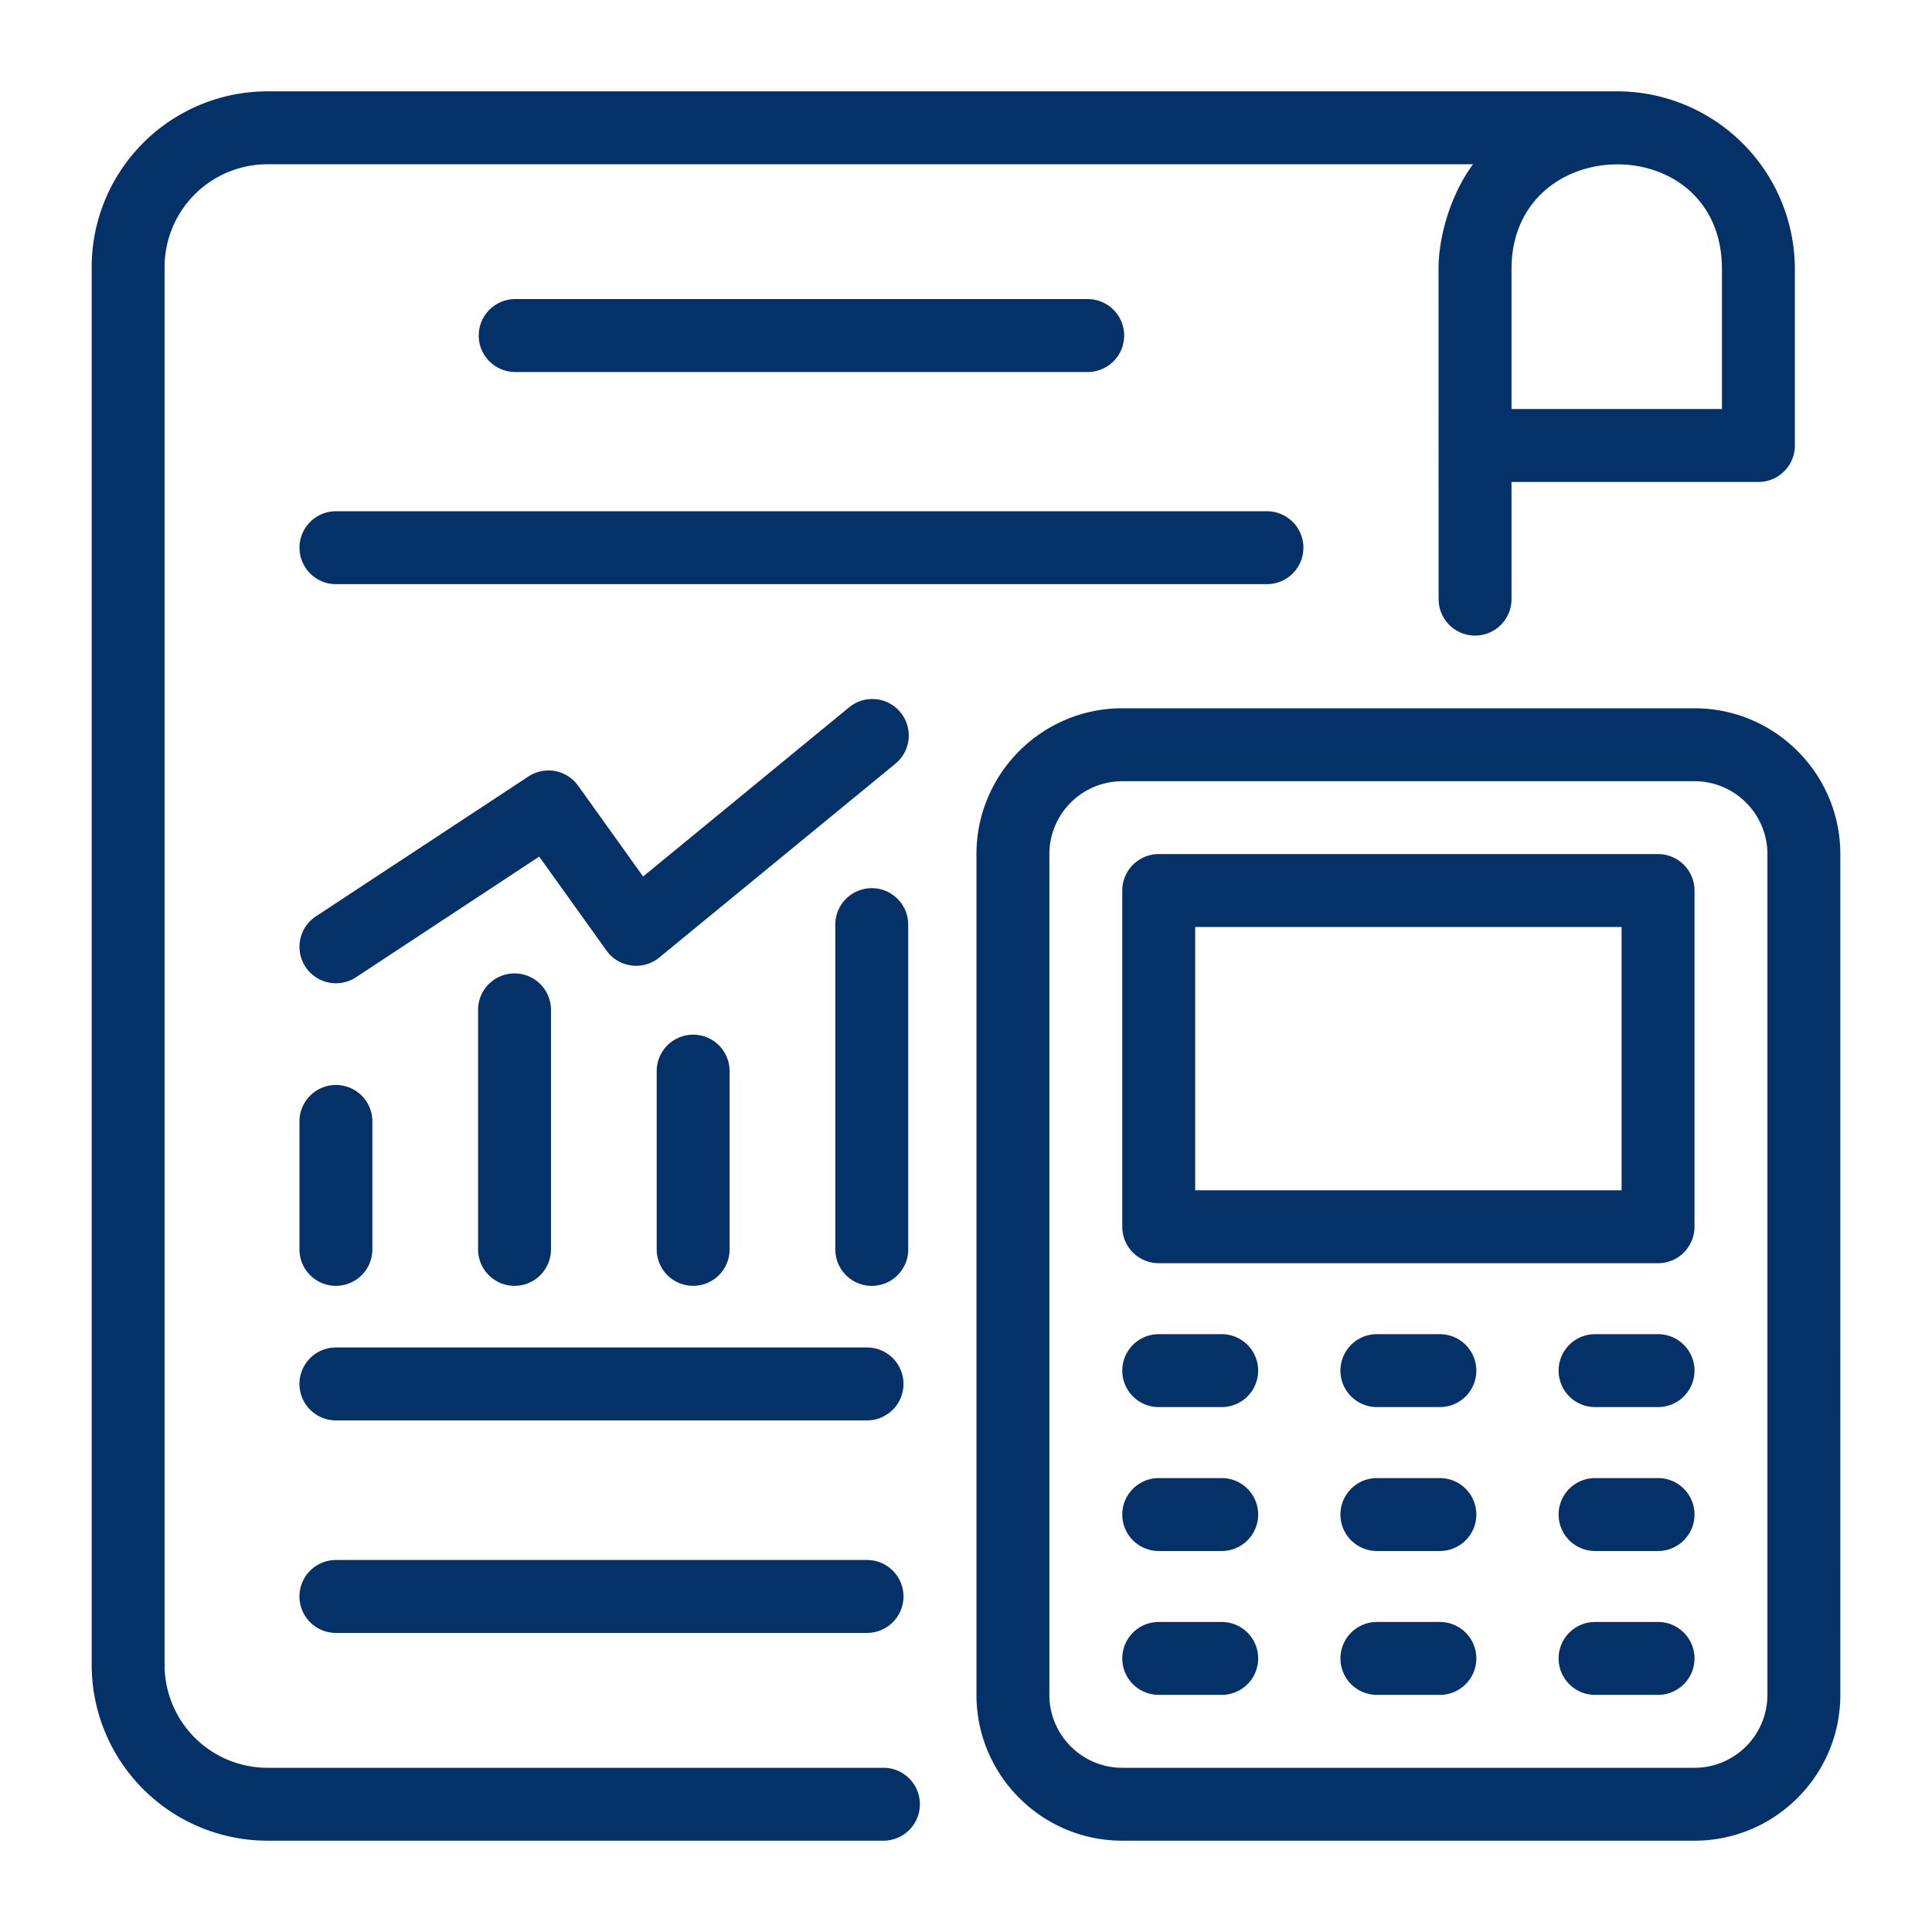 <svg xmlns="http://www.w3.org/2000/svg" version="1.1" xmlns:xlink="http://www.w3.org/1999/xlink" width="512" height="512" x="0" y="0" viewBox="0 0 53 53" style="enable-background:new 0 0 512 512" xml:space="preserve" class=""><g><path d="M2.515 7.325v38.35a4.826 4.826 0 0 0 4.82 4.82h16.9a1 1 0 0 0 0-2h-16.9a2.823 2.823 0 0 1-2.82-2.82V7.326a2.823 2.823 0 0 1 2.82-2.82h33.073c-.591.804-.945 1.935-.945 2.88l.002 9.05a1 1 0 0 0 2 0v-3.214h6.773a1 1 0 0 0 1-1V7.386a4.881 4.881 0 0 0-4.96-4.88H7.335a4.826 4.826 0 0 0-4.82 4.82zm38.95.06c0-3.8 5.773-3.87 5.773 0v3.836h-5.773z" fill="#043167" opacity="1" data-original="#000000" class=""></path><path d="M29.839 10.205a1 1 0 0 0 0-2H14.133a1 1 0 0 0 0 2zM35.756 15.025a1 1 0 0 0-1-1H9.216a1 1 0 0 0 0 2h25.54a1 1 0 0 0 1-1zM23.785 42.795H9.215a1 1 0 0 0 0 2h14.57a1 1 0 0 0 0-2zM23.785 36.965H9.215a1 1 0 0 0 0 2h14.57a1 1 0 0 0 0-2zM50.485 23.43c0-2.205-1.795-4-4-4H30.787c-2.205 0-4 1.795-4 4v23.065c0 2.206 1.795 4 4 4h15.698c2.205 0 4-1.794 4-4zm-2 23.065c0 1.103-.897 2-2 2H30.787c-1.103 0-2-.897-2-2V23.431c0-1.103.897-2 2-2h15.698c1.103 0 2 .897 2 2z" fill="#043167" opacity="1" data-original="#000000" class=""></path><path d="M33.515 44.495h-1.728a1 1 0 0 0 0 2h1.728a1 1 0 0 0 0-2zM39.5 44.495h-1.728a1 1 0 0 0 0 2H39.5a1 1 0 0 0 0-2zM45.485 44.495h-1.728a1 1 0 0 0 0 2h1.728a1 1 0 0 0 0-2zM33.515 40.548h-1.728a1 1 0 0 0 0 2h1.728a1 1 0 0 0 0-2zM39.5 40.548h-1.728a1 1 0 0 0 0 2H39.5a1 1 0 0 0 0-2zM45.485 40.548h-1.728a1 1 0 0 0 0 2h1.728a1 1 0 0 0 0-2zM33.515 36.6h-1.728a1 1 0 0 0 0 2h1.728a1 1 0 0 0 0-2zM39.5 36.6h-1.728a1 1 0 0 0 0 2H39.5a1 1 0 0 0 0-2zM45.485 36.6h-1.728a1 1 0 0 0 0 2h1.728a1 1 0 0 0 0-2zM45.485 23.43H31.787a1 1 0 0 0-1 1v9.223a1 1 0 0 0 1 1h13.698a1 1 0 0 0 1-1V24.43a1 1 0 0 0-1-1zm-1 9.223H32.787V25.43h11.698zM24.703 19.542a1 1 0 0 0-1.408-.139l-5.653 4.642-1.783-2.491a1 1 0 0 0-1.363-.253l-5.83 3.837a1 1 0 1 0 1.1 1.671l5.026-3.31 1.846 2.578a1 1 0 0 0 1.447.191l6.48-5.319a1 1 0 0 0 .138-1.407zM9.215 35.274a1 1 0 0 0 1-1v-3.51a1 1 0 0 0-2 0v3.51a1 1 0 0 0 1 1z" fill="#043167" opacity="1" data-original="#000000" class=""></path><path d="M15.115 34.274v-6.57a1 1 0 0 0-2 0v6.57a1 1 0 0 0 2 0zM20.015 34.274v-4.89a1 1 0 0 0-2 0v4.89a1 1 0 0 0 2 0zM24.915 25.365a1 1 0 0 0-2 0v8.91a1 1 0 0 0 2 0z" fill="#043167" opacity="1" data-original="#000000" class=""></path></g></svg>